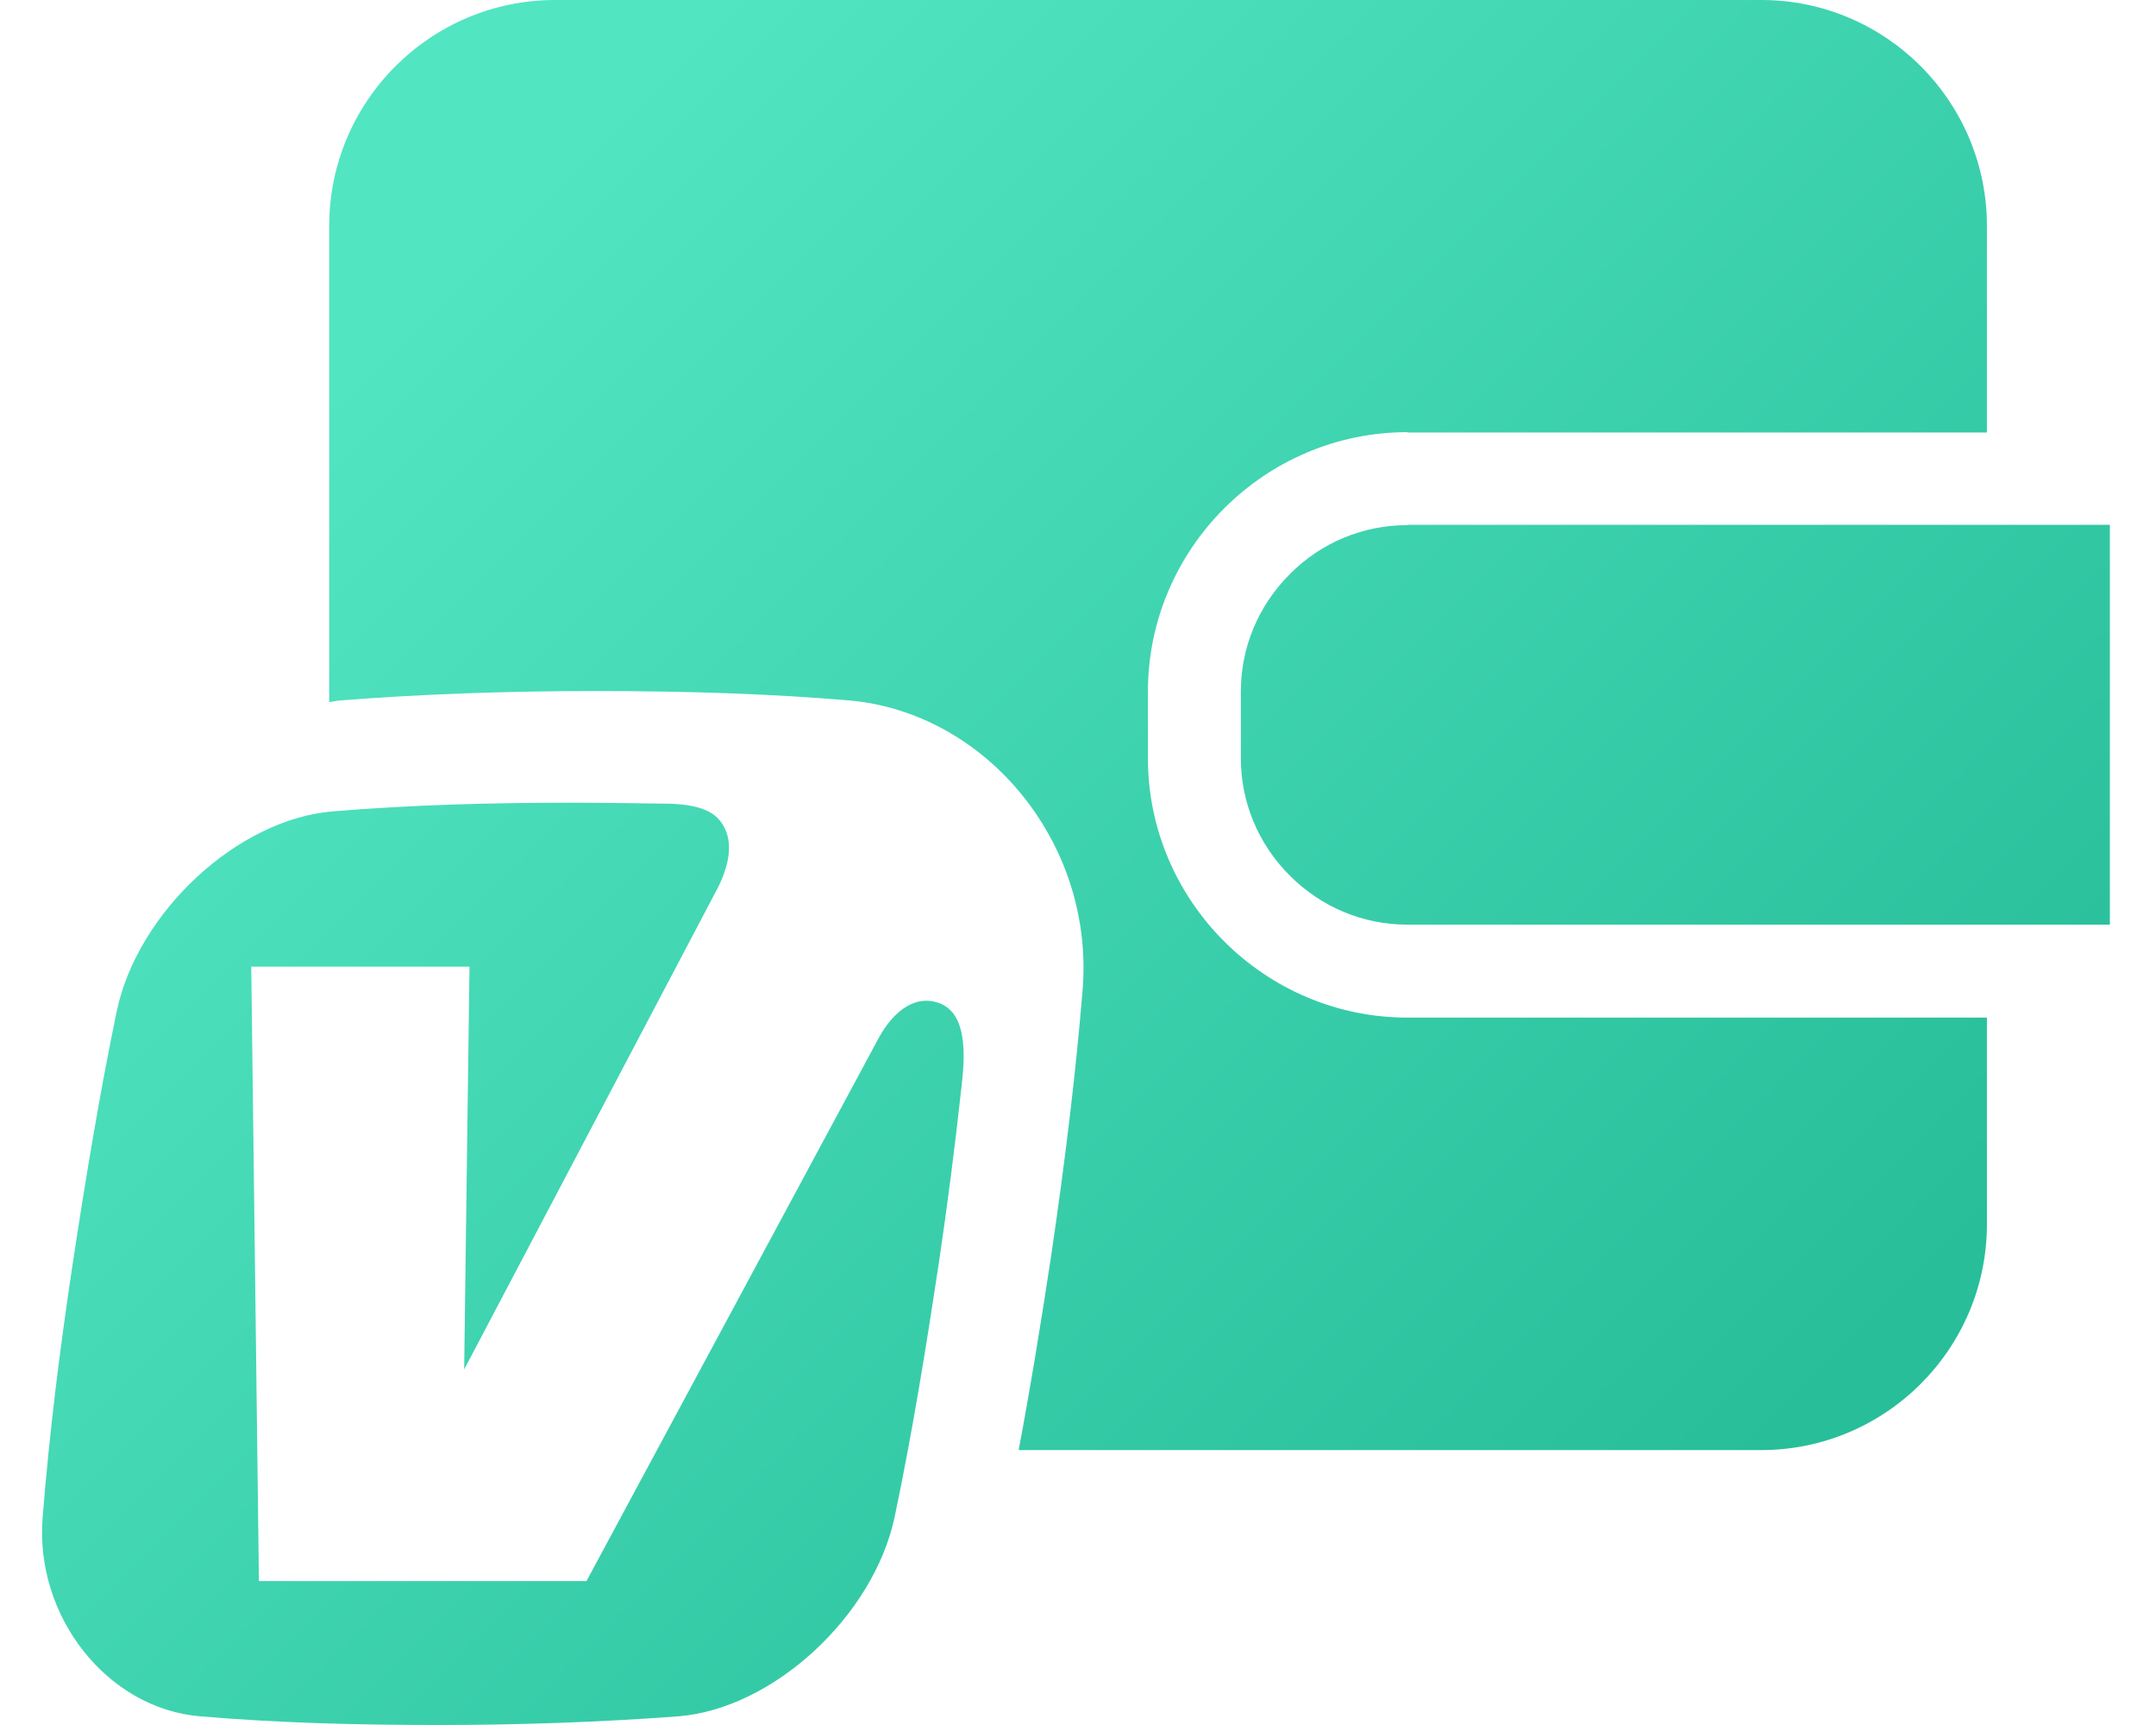 <svg width="45" height="36" viewBox="0 0 45 36" fill="none" xmlns="http://www.w3.org/2000/svg">
<path d="M29.377 10.959C28.452 10.959 27.575 11.321 26.922 11.981C26.261 12.642 25.899 13.511 25.899 14.436V15.82C25.899 16.745 26.261 17.614 26.922 18.275C27.582 18.935 28.452 19.297 29.377 19.297H44.037V10.952H29.377V10.959Z" fill="url(#paint0_linear_9779_28722)"/>
<path d="M29.377 9.026H41.471V4.715C41.471 2.114 39.357 0 36.763 0H11.587C8.986 0 6.871 2.114 6.871 4.715V14.652C6.948 14.645 7.031 14.624 7.108 14.617C8.812 14.485 10.557 14.422 12.435 14.422C14.473 14.422 16.149 14.485 17.714 14.617C19.119 14.735 20.447 15.472 21.372 16.64C22.283 17.795 22.714 19.22 22.596 20.667C22.457 22.35 22.241 24.172 21.935 26.237C21.706 27.746 21.49 29.053 21.261 30.263H36.755C39.357 30.263 41.471 28.149 41.471 25.548V21.237H29.377C26.4 21.237 23.959 18.803 23.959 15.82V14.436C23.959 11.46 26.393 9.019 29.377 9.019V9.026Z" fill="url(#paint1_linear_9779_28722)"/>
<path fill-rule="evenodd" clip-rule="evenodd" d="M6.941 16.933C8.624 16.794 10.293 16.752 11.955 16.752C12.623 16.752 13.305 16.766 13.972 16.773C14.633 16.794 14.932 16.953 15.085 17.211C15.259 17.489 15.287 17.906 14.995 18.504L9.688 28.58L9.799 20.173H5.244L5.404 32.996H12.241L18.326 21.689C18.68 21.028 19.153 20.771 19.592 20.931C20.238 21.154 20.127 22.169 20.064 22.718C19.932 23.935 19.772 25.166 19.592 26.383C19.327 28.135 19.042 29.901 18.674 31.654C18.235 33.726 16.142 35.659 14.16 35.819C12.477 35.944 10.808 36 9.139 36C7.47 36 5.814 35.958 4.18 35.819C2.233 35.659 0.717 33.726 0.891 31.654C1.03 29.901 1.252 28.135 1.516 26.383C1.781 24.631 2.073 22.864 2.434 21.112C2.873 19.026 4.966 17.093 6.948 16.933H6.941Z" fill="url(#paint2_linear_9779_28722)"/>
<defs>
<linearGradient id="paint0_linear_9779_28722" x1="10.896" y1="3.854" x2="37.101" y2="30.058" gradientUnits="userSpaceOnUse">
<stop stop-color="#52E5C2"/>
<stop offset="1" stop-color="#28BE9A"/>
</linearGradient>
<linearGradient id="paint1_linear_9779_28722" x1="10.896" y1="3.854" x2="37.101" y2="30.058" gradientUnits="userSpaceOnUse">
<stop stop-color="#52E5C2"/>
<stop offset="1" stop-color="#28BE9A"/>
</linearGradient>
<linearGradient id="paint2_linear_9779_28722" x1="10.896" y1="3.854" x2="37.101" y2="30.058" gradientUnits="userSpaceOnUse">
<stop stop-color="#52E5C2"/>
<stop offset="1" stop-color="#28BE9A"/>
</linearGradient>
</defs>
</svg>
